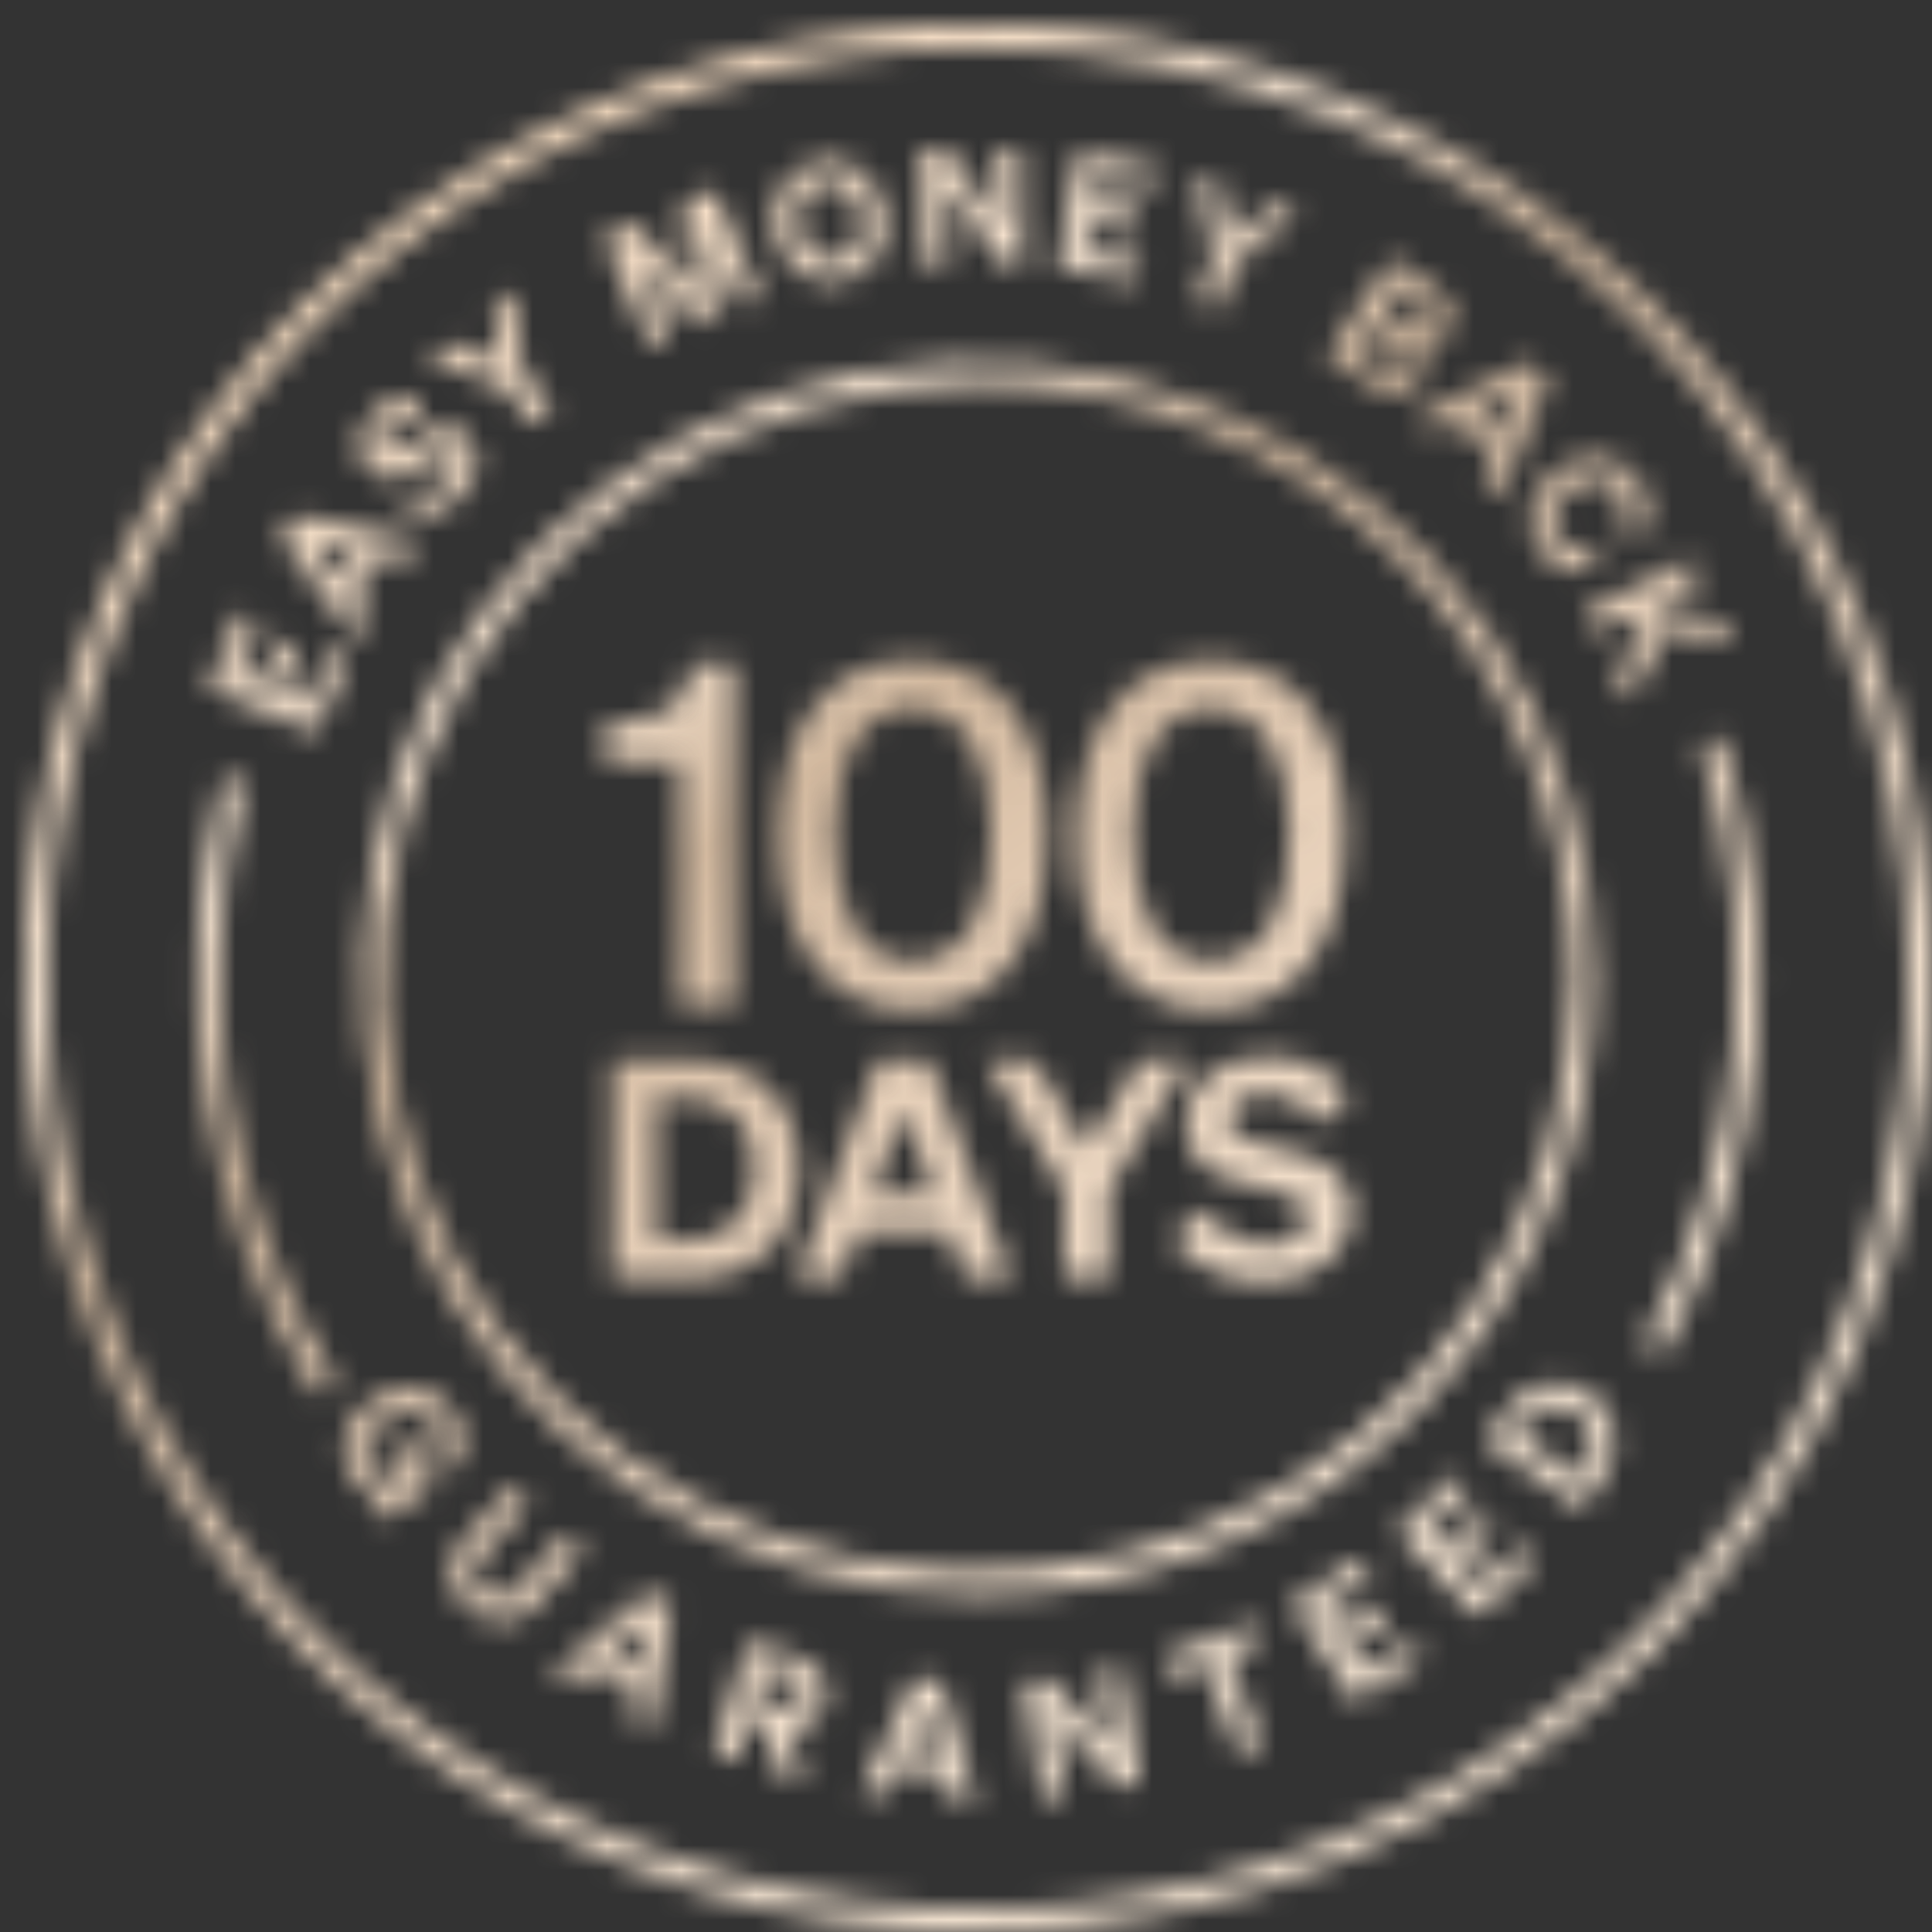<svg xmlns="http://www.w3.org/2000/svg" fill="none" viewBox="0 0 78 78" height="78" width="78">
<rect x="0" y="0" width="78" height="78" fill="#333333" stroke="none"/>
<mask height="78" width="78" y="0" x="0" maskUnits="userSpaceOnUse" style="mask-type:alpha" id="mask0_5497_433">
<path fill="white" d="M39.488 78C31.871 78 24.425 75.741 18.091 71.51C11.758 67.278 6.822 61.263 3.907 54.226C0.992 47.188 0.229 39.445 1.715 31.974C3.201 24.503 6.869 17.641 12.255 12.255C17.641 6.869 24.503 3.201 31.974 1.715C39.445 0.229 47.188 0.992 54.226 3.907C61.263 6.822 67.278 11.758 71.51 18.091C75.741 24.424 78 31.87 78 39.487C77.989 49.698 73.928 59.487 66.708 66.708C59.488 73.928 49.698 77.989 39.488 78ZM39.488 1.917C32.056 1.917 24.791 4.121 18.612 8.25C12.432 12.379 7.616 18.248 4.773 25.114C1.929 31.98 1.185 39.535 2.635 46.824C4.085 54.113 7.665 60.809 12.92 66.063C18.175 71.318 24.871 74.896 32.16 76.346C39.449 77.795 47.004 77.05 53.87 74.205C60.736 71.361 66.604 66.544 70.732 60.364C74.86 54.184 77.063 46.919 77.062 39.487C77.05 29.526 73.087 19.977 66.043 12.934C58.999 5.89 49.449 1.929 39.488 1.917Z"></path>
<path fill="white" d="M66.926 54.584C66.845 54.584 66.766 54.562 66.696 54.523C66.625 54.483 66.567 54.425 66.525 54.356C66.484 54.286 66.461 54.207 66.459 54.127C66.457 54.046 66.475 53.966 66.513 53.895C68.414 50.315 69.589 46.394 69.969 42.359C70.35 38.324 69.929 34.253 68.731 30.381C68.699 30.264 68.713 30.138 68.772 30.031C68.831 29.924 68.928 29.844 69.045 29.808C69.161 29.773 69.287 29.783 69.396 29.838C69.504 29.894 69.587 29.989 69.627 30.104C70.862 34.095 71.295 38.29 70.902 42.448C70.51 46.607 69.299 50.647 67.339 54.335C67.299 54.41 67.239 54.473 67.167 54.517C67.094 54.56 67.011 54.584 66.926 54.584Z"></path>
<path fill="white" d="M12.996 56.229C12.917 56.229 12.838 56.209 12.768 56.171C12.699 56.132 12.64 56.076 12.598 56.009C10.392 52.411 8.928 48.409 8.293 44.237C7.658 40.065 7.864 35.808 8.898 31.717C8.929 31.596 9.006 31.493 9.113 31.429C9.166 31.398 9.224 31.377 9.285 31.368C9.346 31.359 9.408 31.362 9.468 31.377C9.528 31.392 9.584 31.419 9.633 31.456C9.683 31.492 9.725 31.539 9.756 31.591C9.788 31.644 9.808 31.703 9.817 31.764C9.826 31.825 9.823 31.887 9.808 31.947C8.804 35.916 8.604 40.046 9.22 44.094C9.836 48.142 11.255 52.026 13.395 55.517C13.46 55.622 13.48 55.748 13.452 55.868C13.424 55.989 13.349 56.093 13.245 56.159C13.17 56.205 13.084 56.23 12.996 56.229Z"></path>
<path fill="white" d="M24.72 42.788H27.759C30.562 42.788 32.244 44.509 32.244 47.206C32.244 49.903 30.562 51.624 27.759 51.624H24.72V42.788ZM27.759 50.076C29.441 50.076 30.45 48.955 30.45 47.211C30.45 45.468 29.469 44.346 27.742 44.346H26.491V50.076H27.759Z"></path>
<path fill="white" d="M37.514 42.788L40.822 51.624H38.989L38.288 49.729H34.649L33.943 51.624H32.148L35.445 42.788H37.514ZM35.21 48.187H37.71L36.454 44.823L35.21 48.187Z"></path>
<path fill="white" d="M46.04 42.79H47.958L44.773 48.032V51.626H42.962V48.032L39.766 42.79H41.734L43.887 46.373L46.04 42.79Z"></path>
<path fill="white" d="M48.598 48.803C48.879 49.233 49.26 49.588 49.708 49.839C50.156 50.09 50.658 50.229 51.171 50.244C52.091 50.244 52.769 49.84 52.769 49.089C52.769 48.337 51.934 48.164 50.605 47.867C49.276 47.569 47.863 47.143 47.863 45.394C47.863 43.645 49.31 42.652 51.143 42.652C51.788 42.622 52.432 42.748 53.018 43.021C53.603 43.293 54.115 43.703 54.507 44.217L53.268 45.383C53.036 45.012 52.714 44.706 52.331 44.493C51.949 44.28 51.519 44.168 51.081 44.166C50.218 44.166 49.629 44.587 49.629 45.226C49.629 45.865 50.269 46.05 51.423 46.308C52.825 46.616 54.546 46.969 54.546 48.904C54.546 50.687 52.977 51.758 51.093 51.758C49.601 51.758 48.054 51.079 47.342 50.008L48.598 48.803Z"></path>
<path fill="black" d="M27.425 40.616V30.813H24.458V29.147C26.774 29.128 27.712 28.573 27.942 26.812H29.646V40.616H27.425ZM36.833 40.769C33.368 40.769 31.415 37.935 31.415 33.704C31.415 29.492 33.368 26.658 36.833 26.658C40.318 26.658 42.271 29.473 42.271 33.704C42.271 37.954 40.318 40.769 36.833 40.769ZM36.833 38.797C38.92 38.797 40.012 36.825 40.012 33.704C40.012 30.602 38.92 28.611 36.833 28.611C34.785 28.611 33.694 30.583 33.694 33.704C33.694 36.844 34.785 38.797 36.833 38.797ZM48.884 40.769C45.419 40.769 43.466 37.935 43.466 33.704C43.466 29.492 45.419 26.658 48.884 26.658C52.368 26.658 54.321 29.473 54.321 33.704C54.321 37.954 52.368 40.769 48.884 40.769ZM48.884 38.797C50.971 38.797 52.062 36.825 52.062 33.704C52.062 30.602 50.971 28.611 48.884 28.611C46.835 28.611 45.744 30.583 45.744 33.704C45.744 36.844 46.835 38.797 48.884 38.797Z"></path>
<path fill="white" d="M15.407 60.399C15.174 60.384 14.949 60.313 14.75 60.193C14.55 60.072 14.383 59.904 14.263 59.705C13.546 58.706 13.794 57.389 14.961 56.564C16.129 55.738 17.493 55.884 18.244 56.929C18.511 57.27 18.657 57.691 18.657 58.125C18.657 58.559 18.511 58.98 18.244 59.321L17.451 58.748C17.626 58.578 17.731 58.35 17.748 58.107C17.764 57.864 17.69 57.623 17.54 57.431C17.109 56.831 16.298 56.784 15.519 57.342C14.741 57.9 14.521 58.692 14.961 59.302C15.037 59.414 15.134 59.511 15.247 59.585C15.36 59.66 15.487 59.712 15.62 59.737C15.753 59.762 15.889 59.761 16.022 59.733C16.154 59.705 16.28 59.651 16.392 59.574L15.726 58.636L16.392 58.167L17.611 59.86L15.519 61.36L15.046 60.661L15.407 60.399Z"></path>
<path fill="white" d="M18.768 62.134L20.644 60.019L21.371 60.666L19.495 62.757C18.965 63.348 19.026 63.864 19.467 64.248C19.908 64.633 20.405 64.647 20.953 64.051L22.829 61.96L23.551 62.602L21.675 64.717C21.521 64.931 21.322 65.107 21.091 65.234C20.86 65.361 20.604 65.435 20.341 65.451C20.078 65.466 19.814 65.424 19.57 65.325C19.326 65.227 19.106 65.075 18.928 64.881C18.714 64.727 18.537 64.527 18.41 64.296C18.283 64.065 18.209 63.809 18.194 63.545C18.179 63.282 18.222 63.019 18.322 62.775C18.421 62.53 18.574 62.311 18.768 62.134Z"></path>
<path fill="white" d="M27.113 64.825L26.335 69.795L25.482 69.326L25.655 68.262L23.962 67.324L23.137 68.023L22.303 67.554L26.152 64.277L27.113 64.825ZM24.628 66.729L25.786 67.385L26.096 65.477L24.628 66.729Z"></path>
<path fill="white" d="M29.751 71.075L28.813 70.798L30.177 66.287L32.025 66.845C33.061 67.159 33.563 67.844 33.281 68.777C33.204 69.085 33.02 69.356 32.763 69.542C32.506 69.728 32.191 69.817 31.875 69.794L32.461 71.9L31.406 71.581L30.871 69.588L30.243 69.401L29.751 71.075ZM31.368 68.89C31.907 69.054 32.255 68.89 32.376 68.505C32.498 68.121 32.292 67.778 31.753 67.614L30.881 67.352L30.491 68.627L31.368 68.89Z"></path>
<path fill="white" d="M37.987 67.883L39.393 72.717L38.418 72.642L38.123 71.606L36.186 71.456L35.718 72.436L34.78 72.361L36.899 67.799L37.987 67.883ZM36.538 70.663L37.865 70.762L37.34 68.886L36.538 70.663Z"></path>
<path fill="white" d="M45.99 72.007L45.16 72.133L42.502 69.236L42.971 72.452L42.033 72.588L41.344 67.923L42.314 67.782L44.809 70.539L44.34 67.478L45.278 67.346L45.99 72.007Z"></path>
<path fill="white" d="M49.541 66.827L50.919 70.456L50.014 70.798L48.636 67.169L47.23 67.695L46.934 66.916L50.605 65.51L50.901 66.288L49.541 66.827Z"></path>
<path fill="white" d="M54.899 62.972L55.345 63.675L53.394 64.908L53.957 65.794L55.588 64.768L56.029 65.466L54.398 66.498L55.021 67.482L56.972 66.254L57.417 66.957L54.665 68.697L52.147 64.711L54.899 62.972Z"></path>
<path fill="white" d="M58.748 59.586L59.32 60.191L57.646 61.776L58.368 62.535L59.775 61.209L60.342 61.809L58.936 63.136L59.742 63.984L61.416 62.4L61.988 63.004L59.644 65.246L56.404 61.823L58.748 59.586Z"></path>
<path fill="white" d="M59.973 58.182L60.91 56.846C61.087 56.591 61.311 56.374 61.571 56.207C61.831 56.039 62.121 55.925 62.426 55.869C62.73 55.814 63.042 55.819 63.345 55.885C63.647 55.95 63.934 56.074 64.188 56.25C64.442 56.426 64.659 56.651 64.827 56.911C64.994 57.171 65.109 57.461 65.164 57.766C65.219 58.07 65.214 58.382 65.149 58.684C65.084 58.987 64.959 59.273 64.783 59.528L63.846 60.859L59.973 58.182ZM64.089 59.059C64.284 58.725 64.345 58.33 64.261 57.952C64.177 57.575 63.953 57.244 63.635 57.024C63.316 56.805 62.927 56.714 62.544 56.77C62.162 56.825 61.814 57.023 61.572 57.324L61.192 57.873L63.705 59.612L64.089 59.059Z"></path>
<path fill="white" d="M9.654 24.76L10.428 25.079L9.541 27.208L10.512 27.611L11.253 25.829L12.017 26.148L11.295 27.93L12.373 28.398L13.255 26.275L14.024 26.593L12.758 29.58L8.407 27.77L9.654 24.76Z"></path>
<path fill="white" d="M11.947 20.805L16.865 21.855L16.34 22.68L15.285 22.45L14.24 24.087L14.892 24.949L14.376 25.756L11.352 21.733L11.947 20.805ZM13.71 23.393L14.432 22.267L12.556 21.859L13.71 23.393Z"></path>
<path fill="white" d="M16.574 19.905C16.843 19.951 17.118 19.933 17.378 19.851C17.639 19.77 17.875 19.627 18.07 19.436C18.398 19.07 18.482 18.658 18.187 18.39C17.892 18.123 17.526 18.39 16.93 18.803C16.335 19.216 15.655 19.624 14.966 18.995C14.277 18.367 14.412 17.434 15.069 16.712C15.29 16.451 15.569 16.247 15.885 16.116C16.201 15.986 16.543 15.933 16.883 15.962L16.921 16.829C16.692 16.789 16.456 16.807 16.235 16.881C16.014 16.954 15.815 17.081 15.655 17.251C15.341 17.593 15.294 17.973 15.547 18.189C15.8 18.405 16.1 18.231 16.621 17.87C17.244 17.429 18.004 16.876 18.768 17.575C19.532 18.273 19.322 19.22 18.646 19.961C18.395 20.251 18.08 20.478 17.727 20.626C17.373 20.773 16.989 20.836 16.607 20.81L16.574 19.905Z"></path>
<path fill="white" d="M19.909 12.401L20.711 11.763L21.114 15.013L22.305 16.513L21.55 17.113L20.359 15.613L17.284 14.483L18.109 13.831L20.205 14.614L19.909 12.401Z"></path>
<path fill="white" d="M28.101 13.089L25.705 10.356L27.055 13.535L26.221 13.891L24.378 9.545L25.611 9.02L27.927 11.683L27.613 8.171L28.827 7.655L30.67 11.997L29.826 12.353L28.476 9.174L28.781 12.799L28.101 13.089Z"></path>
<path fill="white" d="M33.031 6.554C34.297 6.301 35.408 7.107 35.685 8.505C35.962 9.902 35.216 11.069 33.974 11.318C32.731 11.566 31.587 10.764 31.311 9.367C31.034 7.97 31.756 6.807 33.031 6.554ZM33.196 7.384C32.464 7.529 32.08 8.233 32.258 9.18C32.436 10.127 33.074 10.633 33.805 10.488C34.536 10.342 34.911 9.639 34.743 8.692C34.574 7.745 33.913 7.243 33.196 7.384Z"></path>
<path fill="white" d="M41.302 10.674H40.462L38.207 7.458L38.254 10.707H37.316L37.246 6.019H38.221L40.336 9.076L40.289 5.986H41.227L41.302 10.674Z"></path>
<path fill="white" d="M46.708 6.736L46.568 7.543L44.298 7.158L44.116 8.213L46.019 8.532L45.883 9.348L43.98 9.029L43.783 10.178L46.057 10.567L45.916 11.387L42.709 10.825L43.497 6.178L46.708 6.736Z"></path>
<path fill="white" d="M51.452 8.209L52.422 8.547L49.895 10.629L49.272 12.434L48.334 12.12L48.967 10.31L48.273 7.108L49.267 7.455L49.736 9.635L51.452 8.209Z"></path>
<path fill="white" d="M56.156 10.456L57.783 11.52C58.636 12.083 58.847 12.753 58.407 13.428C58.292 13.61 58.125 13.753 57.927 13.837C57.729 13.92 57.511 13.942 57.3 13.897C57.46 14.09 57.552 14.33 57.561 14.58C57.571 14.83 57.497 15.076 57.352 15.28C56.883 15.97 56.128 16.054 55.298 15.505L53.573 14.375L56.156 10.456ZM54.792 14.23L55.683 14.816C56.081 15.074 56.428 15.013 56.62 14.708C56.813 14.403 56.738 14.066 56.339 13.803L55.448 13.217L54.792 14.23ZM56.667 13.072C57.071 13.335 57.394 13.33 57.605 13.016C57.816 12.701 57.685 12.401 57.286 12.139L56.513 11.633L55.898 12.57L56.667 13.072Z"></path>
<path fill="white" d="M62.532 15.363L60.581 20.005L59.869 19.33L60.291 18.341L58.884 17.004L57.918 17.473L57.22 16.817L61.735 14.599L62.532 15.363ZM59.663 16.615L60.633 17.529L61.388 15.757L59.663 16.615Z"></path>
<path fill="white" d="M62.87 21.727C63.013 21.922 63.221 22.06 63.456 22.116C63.692 22.171 63.939 22.142 64.155 22.031L64.455 22.936C64.054 23.093 63.611 23.109 63.199 22.981C62.788 22.854 62.432 22.59 62.19 22.233C61.426 21.215 61.675 19.889 62.814 19.016C63.953 18.144 65.313 18.304 66.096 19.321C66.37 19.654 66.523 20.07 66.529 20.501C66.536 20.932 66.397 21.352 66.133 21.694L65.336 21.14C65.503 20.964 65.602 20.734 65.614 20.491C65.626 20.249 65.551 20.01 65.402 19.818C64.971 19.241 64.169 19.213 63.405 19.785C62.64 20.357 62.439 21.14 62.87 21.727Z"></path>
<path fill="white" d="M66.701 24.39L69.435 25.052L69.946 26.06L67.353 25.389L65.787 28.277L65.281 27.269L66.415 25.15L65.618 24.939L64.413 25.549L63.977 24.686L68.197 22.567L68.633 23.424L66.701 24.39Z"></path>
<path fill="white" d="M39.489 64.393C34.563 64.393 29.747 62.932 25.651 60.195C21.556 57.458 18.363 53.569 16.478 49.018C14.593 44.467 14.1 39.459 15.061 34.628C16.022 29.796 18.394 25.358 21.877 21.875C25.36 18.392 29.798 16.02 34.63 15.059C39.461 14.098 44.469 14.591 49.02 16.476C53.571 18.361 57.461 21.554 60.197 25.649C62.934 29.745 64.395 34.561 64.395 39.486C64.387 46.09 61.761 52.42 57.092 57.09C52.422 61.759 46.092 64.385 39.489 64.393ZM39.489 15.514C34.748 15.514 30.114 16.919 26.172 19.553C22.23 22.187 19.158 25.931 17.344 30.311C15.53 34.691 15.056 39.51 15.981 44.16C16.906 48.809 19.19 53.08 22.542 56.432C25.895 59.783 30.166 62.066 34.816 62.99C39.465 63.914 44.285 63.439 48.664 61.624C53.044 59.809 56.787 56.737 59.42 52.794C62.053 48.852 63.458 44.218 63.457 39.477C63.45 33.123 60.922 27.031 56.428 22.539C51.935 18.046 45.843 15.52 39.489 15.514Z"></path>
</mask>
<g mask="url(#mask0_5497_433)">
<rect fill="url(#paint0_linear_5497_433)" height="80.876" width="86.268" y="-1.126" x="-4.032"></rect>
<rect fill-opacity="0.5" fill="#F4DABC" height="80.876" width="86.268" y="-1.126" x="-4.032"></rect>
</g>
<defs>
<linearGradient gradientUnits="userSpaceOnUse" y2="60.24" x2="52.954" y1="10.148" x1="16.833" id="paint0_linear_5497_433">
<stop stop-color="#FFE4CB"></stop>
<stop stop-color="#F6EDE6" offset="0.262"></stop>
<stop stop-color="#B39A84" offset="0.427"></stop>
<stop stop-color="#D9C5B5" offset="0.627"></stop>
<stop stop-color="#FFF6EE" offset="1"></stop>
</linearGradient>
</defs>
</svg>

